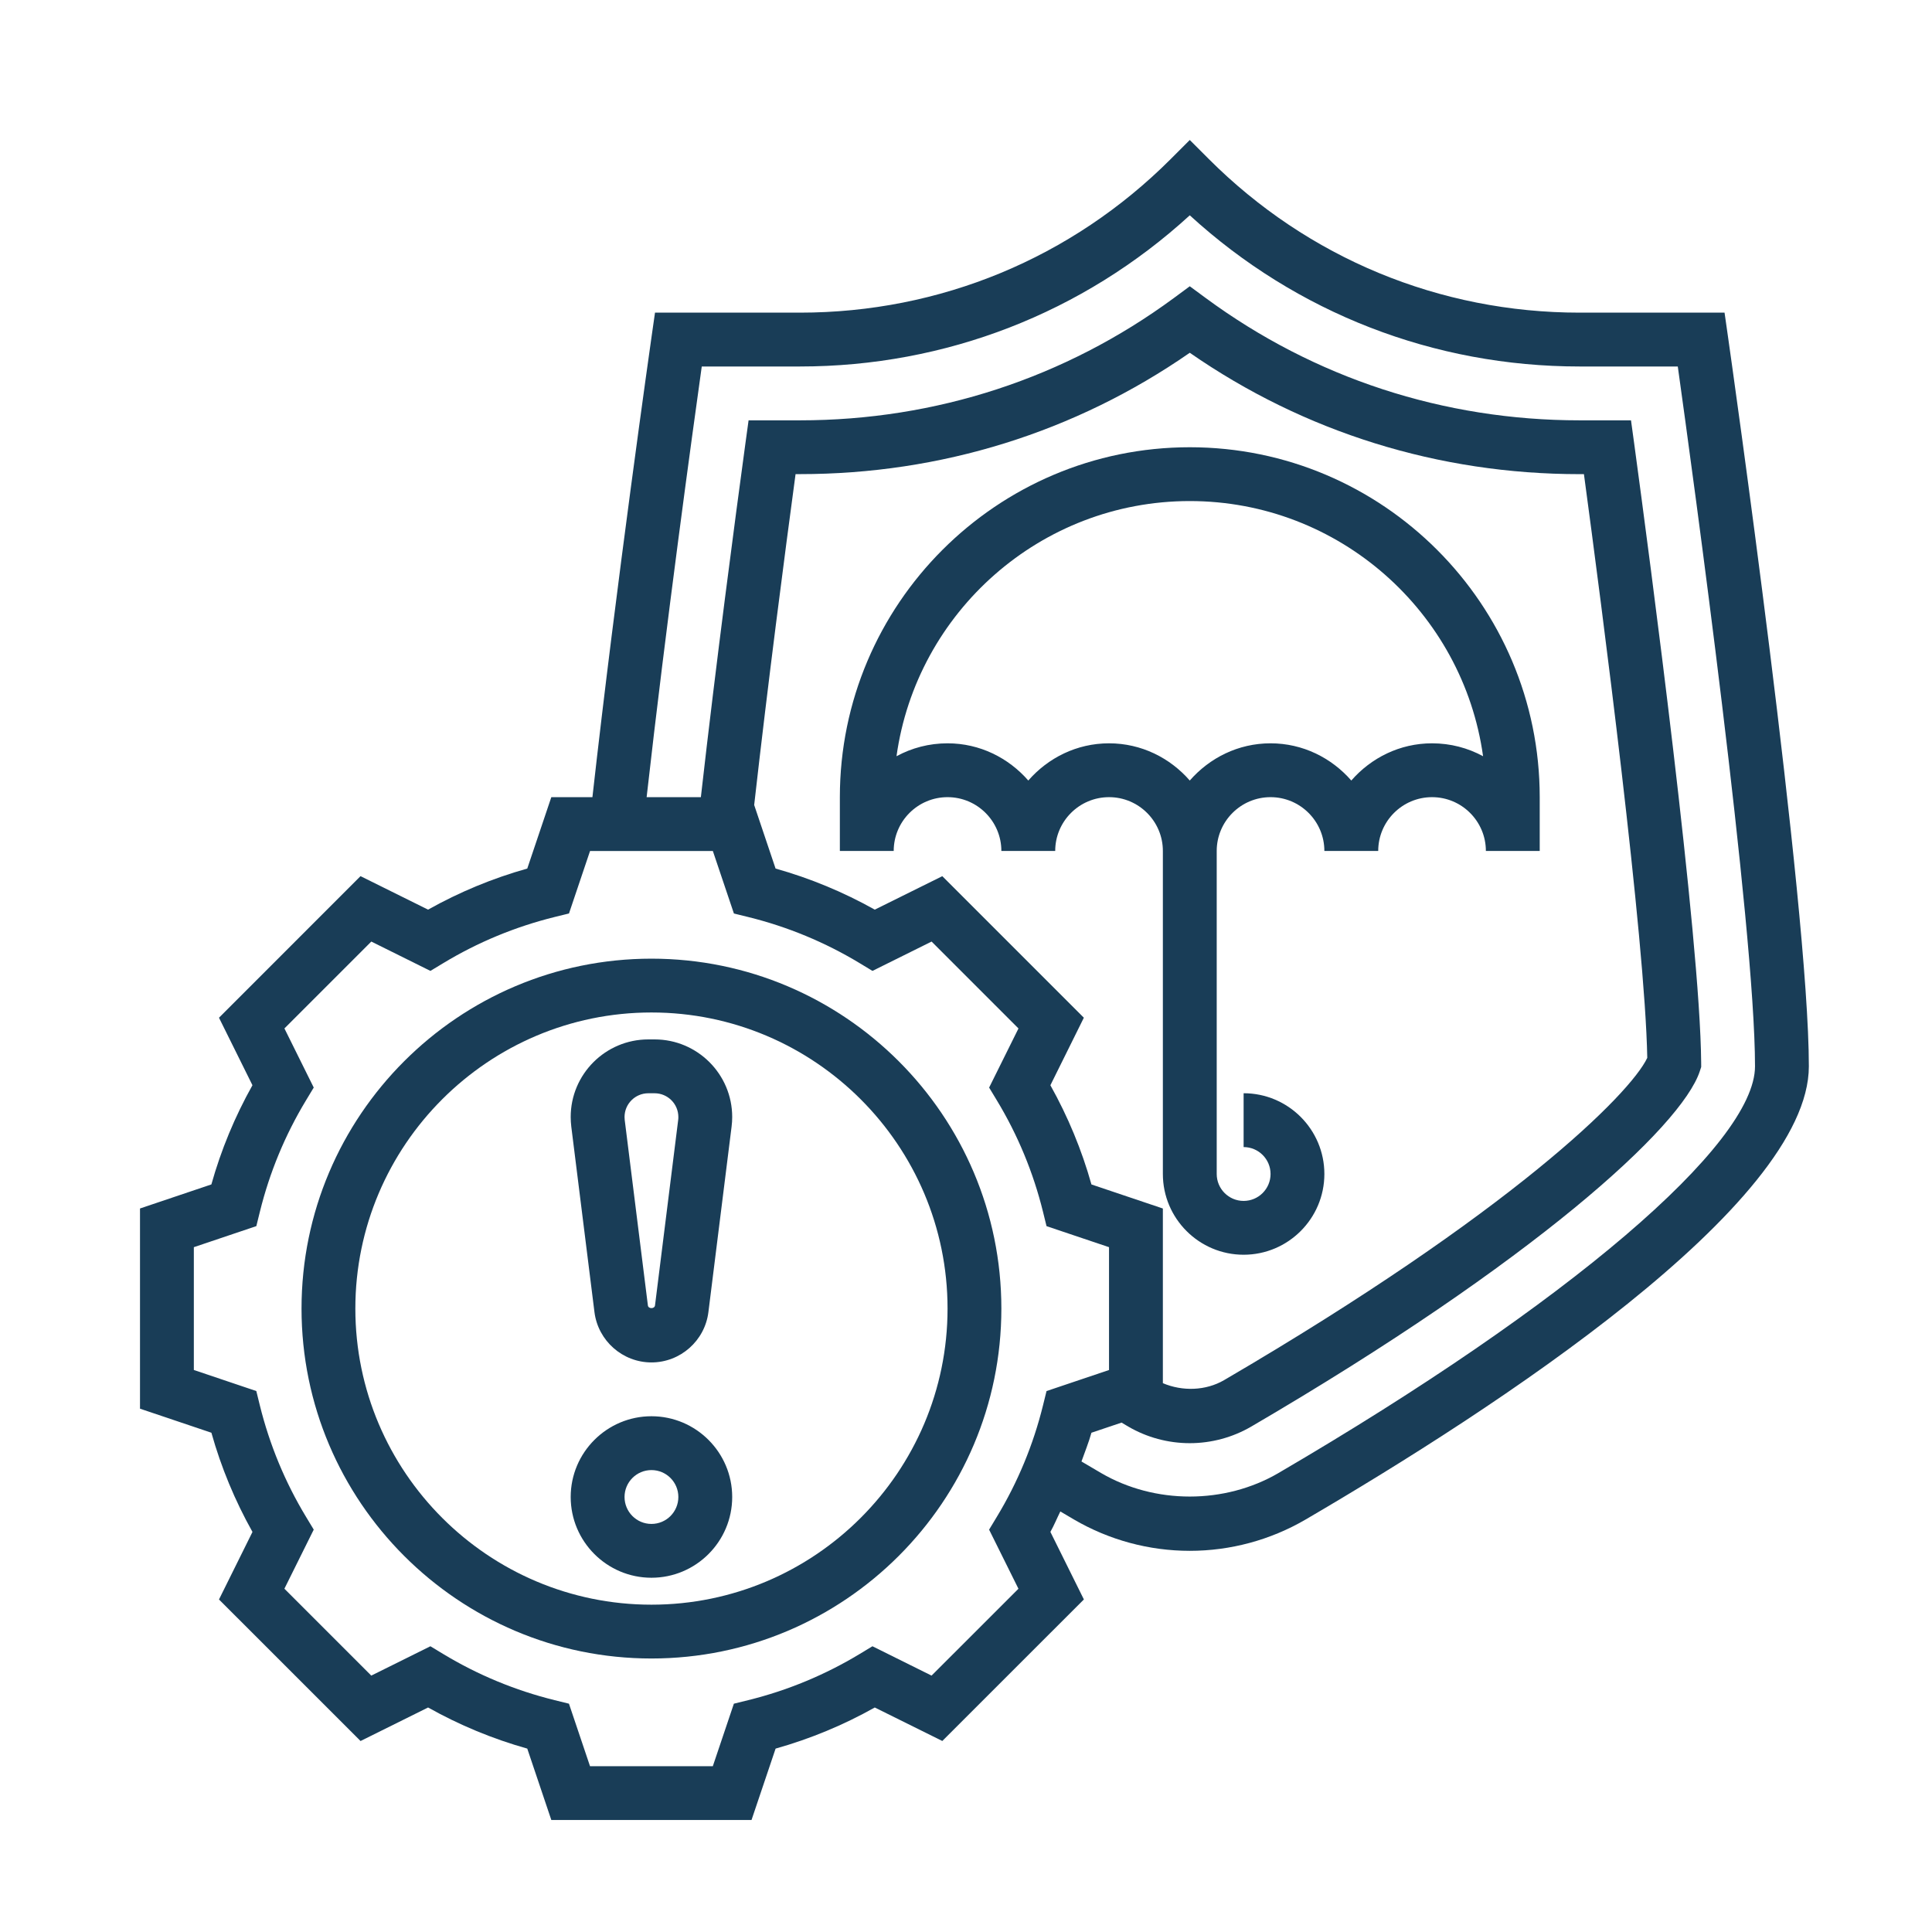 <?xml version="1.0" encoding="UTF-8"?> <svg xmlns="http://www.w3.org/2000/svg" width="69" height="69" viewBox="0 0 69 69" fill="none"><path d="M23.379 37.122H23.154C21.625 37.122 20.382 38.365 20.382 39.893C20.382 40.009 20.39 40.124 20.403 40.236L21.231 46.863C21.361 47.886 22.236 48.658 23.266 48.658C24.297 48.658 25.172 47.886 25.3 46.862L26.128 40.238C26.143 40.124 26.15 40.008 26.15 39.893C26.15 38.364 24.907 37.122 23.379 37.122L23.379 37.122ZM24.221 39.998L23.393 46.623C23.376 46.751 23.156 46.75 23.139 46.624L22.311 39.997C22.307 39.963 22.305 39.928 22.305 39.894C22.305 39.425 22.686 39.045 23.154 39.045H23.378C23.847 39.045 24.227 39.425 24.227 39.894C24.227 39.928 24.226 39.963 24.221 39.998L24.221 39.998Z" fill="#193D57"></path><path d="M23.266 50.58C21.676 50.58 20.382 51.874 20.382 53.464C20.382 55.054 21.676 56.348 23.266 56.348C24.856 56.348 26.15 55.054 26.15 53.464C26.15 51.874 24.856 50.58 23.266 50.58ZM23.266 54.426C22.735 54.426 22.305 53.995 22.305 53.464C22.305 52.934 22.735 52.503 23.266 52.503C23.797 52.503 24.227 52.934 24.227 53.464C24.227 53.995 23.797 54.426 23.266 54.426Z" fill="#193D57"></path><path d="M23.266 34.238C16.375 34.238 10.769 39.844 10.769 46.735C10.769 53.626 16.375 59.232 23.266 59.232C30.157 59.232 35.763 53.626 35.763 46.735C35.763 39.844 30.157 34.238 23.266 34.238ZM23.266 57.31C17.435 57.31 12.691 52.566 12.691 46.735C12.691 40.905 17.436 36.16 23.266 36.16C29.096 36.16 33.841 40.905 33.841 46.735C33.841 52.566 29.096 57.31 23.266 57.31Z" fill="#193D57"></path><path d="M41.531 41.928C41.531 43.518 42.825 44.812 44.415 44.812C46.005 44.812 47.299 43.518 47.299 41.928C47.299 40.338 46.005 39.044 44.415 39.044V40.967C44.946 40.967 45.377 41.398 45.377 41.928C45.377 42.459 44.946 42.89 44.415 42.89C43.885 42.89 43.454 42.459 43.454 41.928V30.392C43.454 29.332 44.316 28.47 45.377 28.47C46.437 28.47 47.299 29.332 47.299 30.392H49.222C49.222 29.332 50.084 28.47 51.145 28.47C52.205 28.47 53.067 29.332 53.067 30.392H54.99V28.47C54.99 21.579 49.383 15.973 42.493 15.973C35.602 15.973 29.995 21.579 29.995 28.47V30.392H31.918C31.918 29.332 32.78 28.47 33.841 28.47C34.901 28.47 35.763 29.332 35.763 30.392H37.686C37.686 29.332 38.548 28.47 39.609 28.47C40.669 28.47 41.531 29.332 41.531 30.392V41.928ZM39.609 26.547C38.454 26.547 37.43 27.068 36.725 27.876C36.019 27.068 34.995 26.547 33.841 26.547C33.181 26.547 32.561 26.713 32.018 27.008C32.734 21.867 37.158 17.895 42.492 17.895C47.827 17.895 52.251 21.866 52.967 27.008C52.424 26.713 51.804 26.547 51.144 26.547C49.99 26.547 48.966 27.068 48.261 27.876C47.555 27.068 46.531 26.547 45.377 26.547C44.222 26.547 43.198 27.068 42.492 27.876C41.787 27.068 40.763 26.547 39.608 26.547H39.609Z" fill="#193D57"></path><path d="M61.709 11.991L61.591 11.166H56.417C51.413 11.166 46.71 9.218 43.172 5.68L42.492 5L41.812 5.68C38.274 9.218 33.571 11.166 28.567 11.166H23.393L23.275 11.991C23.262 12.082 22.005 20.895 21.158 28.47H19.69L18.831 31.02C17.594 31.367 16.407 31.86 15.288 32.487L12.876 31.291L7.821 36.347L9.016 38.758C8.389 39.877 7.896 41.064 7.549 42.301L5 43.16V50.31L7.55 51.169C7.897 52.406 8.39 53.593 9.017 54.712L7.821 57.124L12.877 62.179L15.289 60.982C16.409 61.611 17.596 62.103 18.831 62.45L19.69 65H26.84L27.7 62.45C28.934 62.103 30.122 61.611 31.242 60.982L33.654 62.178L38.71 57.123L37.514 54.711C37.647 54.474 37.748 54.224 37.869 53.981C38.037 54.08 38.206 54.181 38.358 54.269C39.609 55 41.038 55.387 42.492 55.387C43.946 55.387 45.375 55 46.628 54.269C53.34 50.347 64.602 43.03 64.602 38.083C64.602 32.312 61.827 12.818 61.709 11.99L61.709 11.991ZM33.27 59.843L31.159 58.795L30.707 59.068C29.468 59.817 28.127 60.373 26.722 60.72L26.21 60.846L25.458 63.078H21.072L20.32 60.846L19.808 60.72C18.403 60.373 17.063 59.818 15.823 59.068L15.371 58.795L13.26 59.843L10.157 56.74L11.205 54.629L10.932 54.177C10.183 52.94 9.628 51.599 9.28 50.192L9.154 49.68L6.923 48.928V44.542L9.155 43.79L9.281 43.278C9.628 41.871 10.183 40.531 10.932 39.293L11.205 38.841L10.158 36.73L13.261 33.627L15.372 34.675L15.824 34.402C17.061 33.653 18.402 33.098 19.808 32.75L20.321 32.624L21.073 30.393H25.459L26.211 32.625L26.723 32.751C28.13 33.098 29.47 33.653 30.708 34.402L31.16 34.675L33.271 33.627L36.374 36.731L35.326 38.842L35.599 39.294C36.348 40.531 36.903 41.872 37.25 43.278L37.376 43.791L39.608 44.542V48.929L37.376 49.681L37.25 50.193C36.903 51.599 36.348 52.94 35.598 54.178L35.325 54.63L36.373 56.741L33.27 59.843ZM38.98 42.302C38.633 41.065 38.14 39.878 37.514 38.759L38.709 36.347L33.654 31.292L31.242 32.487C30.124 31.861 28.937 31.367 27.699 31.02L26.935 28.75C27.43 24.362 28.031 19.764 28.413 16.933H28.566C33.604 16.934 38.403 15.437 42.492 12.599C46.581 15.437 51.38 16.934 56.417 16.934H56.569C57.207 21.662 58.755 33.53 58.831 37.78C58.225 39.069 53.967 43.301 43.718 49.29C43.061 49.673 42.227 49.695 41.531 49.399V43.161L38.98 42.302ZM45.659 52.609C43.74 53.728 41.243 53.728 39.326 52.609C39.11 52.483 38.873 52.343 38.624 52.196C38.745 51.855 38.882 51.519 38.98 51.169L40.056 50.807L40.295 50.949C40.959 51.337 41.719 51.542 42.492 51.542C43.265 51.542 44.024 51.336 44.688 50.949C54.766 45.062 60.057 40.242 60.708 38.256L60.757 38.106L60.756 37.948C60.721 33.49 58.915 19.902 58.364 15.843L58.25 15.012H56.418C51.558 15.012 46.941 13.501 43.062 10.644L42.492 10.224L41.922 10.645C38.044 13.501 33.426 15.012 28.567 15.012H26.735L26.621 15.843C26.255 18.533 25.579 23.622 25.031 28.47H23.094C23.785 22.326 24.735 15.429 25.063 13.089H28.568C33.77 13.089 38.678 11.179 42.492 7.69C46.306 11.179 51.214 13.089 56.416 13.089H59.921C60.459 16.936 62.679 33.107 62.679 38.084C62.679 40.867 55.998 46.568 45.658 52.609L45.659 52.609Z" fill="#193D57"></path></svg> 